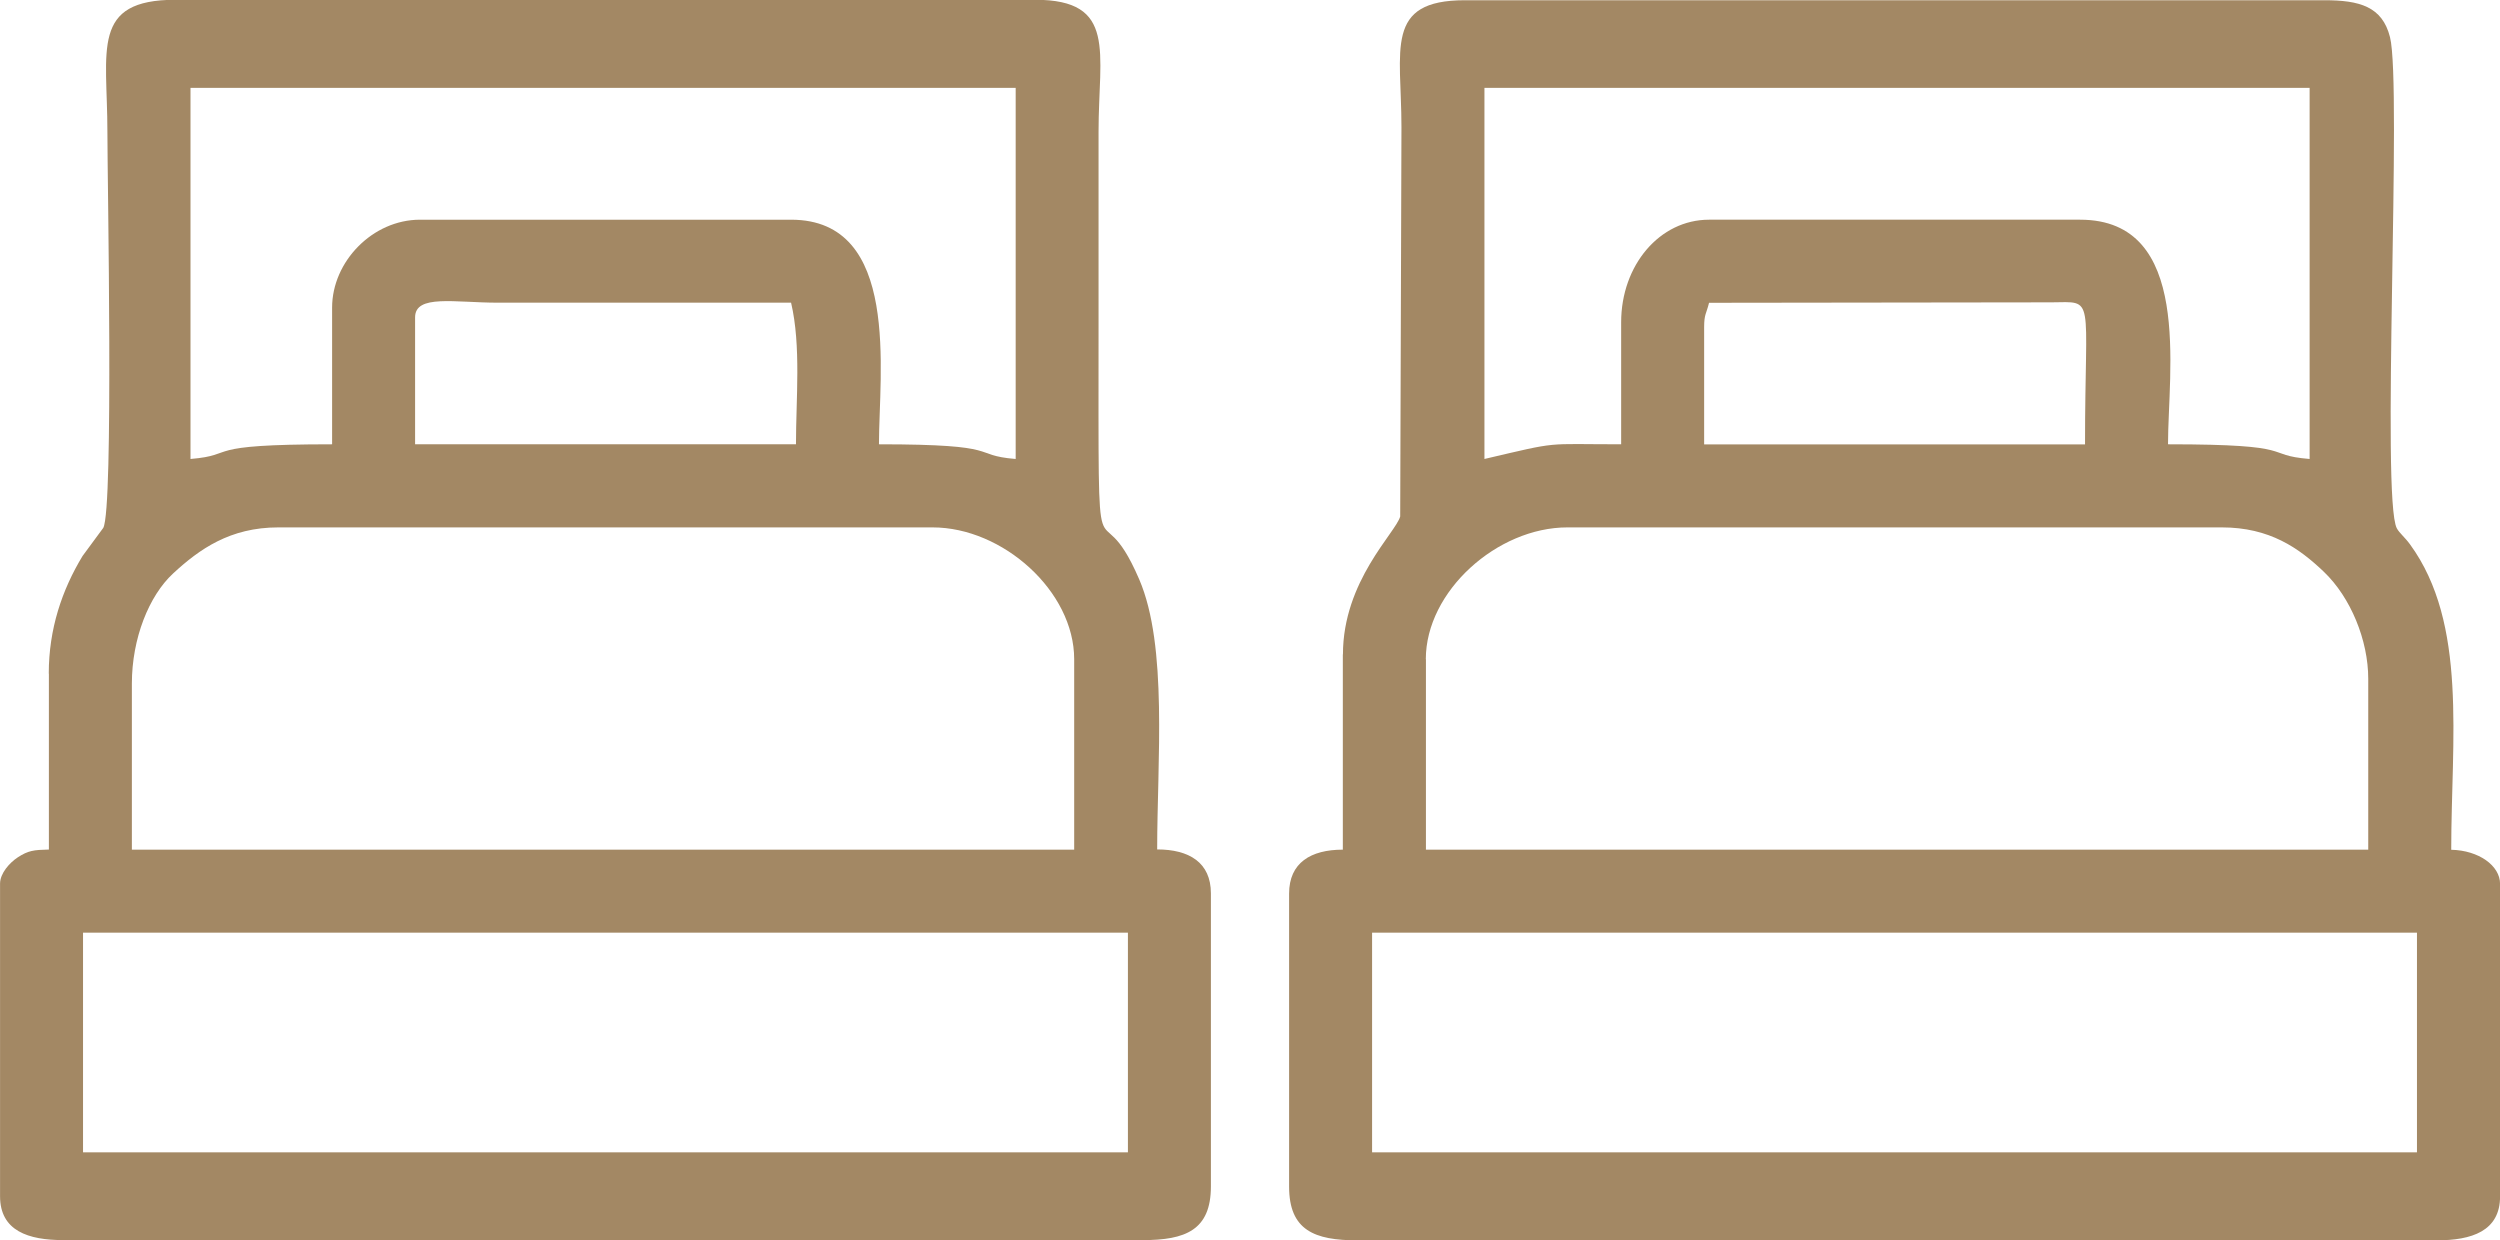 <?xml version="1.0" encoding="UTF-8"?> <!-- Creator: CorelDRAW 2019 (64-Bit) --> <svg xmlns="http://www.w3.org/2000/svg" xmlns:xlink="http://www.w3.org/1999/xlink" xml:space="preserve" width="39.87mm" height="19.779mm" style="shape-rendering:geometricPrecision; text-rendering:geometricPrecision; image-rendering:optimizeQuality; fill-rule:evenodd; clip-rule:evenodd" viewBox="0 0 219.61 108.95"> <defs> <style type="text/css"> <![CDATA[ .fil0 {fill:#A38864} ]]> </style> </defs> <g id="Слой_x0020_1">  <g id="_1212442083056"> <path class="fil0" d="M120.53 81.93l91.79 0 0 19.3 -91.79 0 0 -19.3zm4.72 -24.02c0,-5.97 6.27,-11.58 12.44,-11.58l57.48 0c4.21,0 6.78,1.81 8.97,3.9 2.36,2.25 3.9,6.02 3.9,9.4l0 15.01 -82.78 0 0 -16.73zm24.45 -29.17c0,-1.16 0.2,-1.18 0.43,-2.14l30.06 -0.04c3.93,-0.03 2.97,-0.81 2.97,12.48l-33.46 0 0 -10.29zm-7.29 -0.43l0 10.72c-6.92,0 -5.25,-0.29 -12.01,1.29l0 -32.6 72.49 0 0 32.6c-4.27,-0.35 -0.66,-1.29 -12.44,-1.29 0,-6.38 2.21,-19.73 -7.72,-19.73l-32.6 0c-4.34,0 -7.72,4 -7.72,9.01zm-24.45 29.17l0 17.16c-2.81,0 -4.72,1.15 -4.72,3.86l0 25.74c0,3.85 2.24,4.72 6.01,4.72l94.79 0c3.08,0 5.58,-0.8 5.58,-3.86l0 -27.45c0,-1.61 -1.88,-2.95 -4.29,-3 0,-9.67 1.46,-19.86 -3.62,-26.83 -0.46,-0.63 -0.94,-1 -1.16,-1.41 -1.39,-2.59 0.47,-38.95 -0.6,-43.15 -0.68,-2.69 -2.67,-3.24 -5.77,-3.24l-75.49 0c-7.12,0 -5.58,4.3 -5.58,11.15l-0.11 34.2c-0.39,1.43 -5.03,5.66 -5.03,12.12z"></path> <path class="fil0" d="M7.29 81.93l91.79 0 0 19.3 -91.79 0 0 -19.3zm4.29 -21.88c0,-3.96 1.5,-7.71 3.62,-9.67 2.31,-2.14 5.01,-4.05 9.24,-4.05l57.48 0c6.17,0 12.44,5.61 12.44,11.58l0 16.73 -82.78 0 0 -14.58zm24.88 -32.17c0,-2.05 3.48,-1.29 7.29,-1.29l25.74 0c0.89,3.8 0.43,8.46 0.43,12.44l-33.46 0 0 -11.15zm-7.29 -0.86l0 12.01c-11.78,0 -8.17,0.93 -12.44,1.29l0 -32.6 72.49 0 0 32.6c-4.1,-0.34 -0.8,-1.29 -12.01,-1.29 0,-6.25 1.95,-19.73 -7.72,-19.73l-32.6 0c-4.16,0 -7.72,3.68 -7.72,7.72zm-24.88 32.17l0 15.44c-1.34,0.03 -1.82,0.09 -2.74,0.69 -0.7,0.46 -1.55,1.39 -1.55,2.31l0 27.45c0,3.06 2.49,3.86 5.58,3.86l94.79 0c3.76,0 6,-0.87 6,-4.72l0 -25.74c0,-2.71 -1.91,-3.86 -4.72,-3.86 0,-7.7 0.95,-17.86 -1.58,-23.73 -3.82,-8.86 -3.57,3.12 -3.57,-22.17 0,-5.72 0,-11.44 0,-17.16 0,-6.99 1.65,-11.58 -5.58,-11.58l-75.49 0c-7.49,0 -6,4.39 -6,11.58 0,4.38 0.56,33.08 -0.36,34.81l-1.82 2.47c-1.81,2.99 -2.97,6.41 -2.97,10.33z"></path> </g> </g> </svg> 